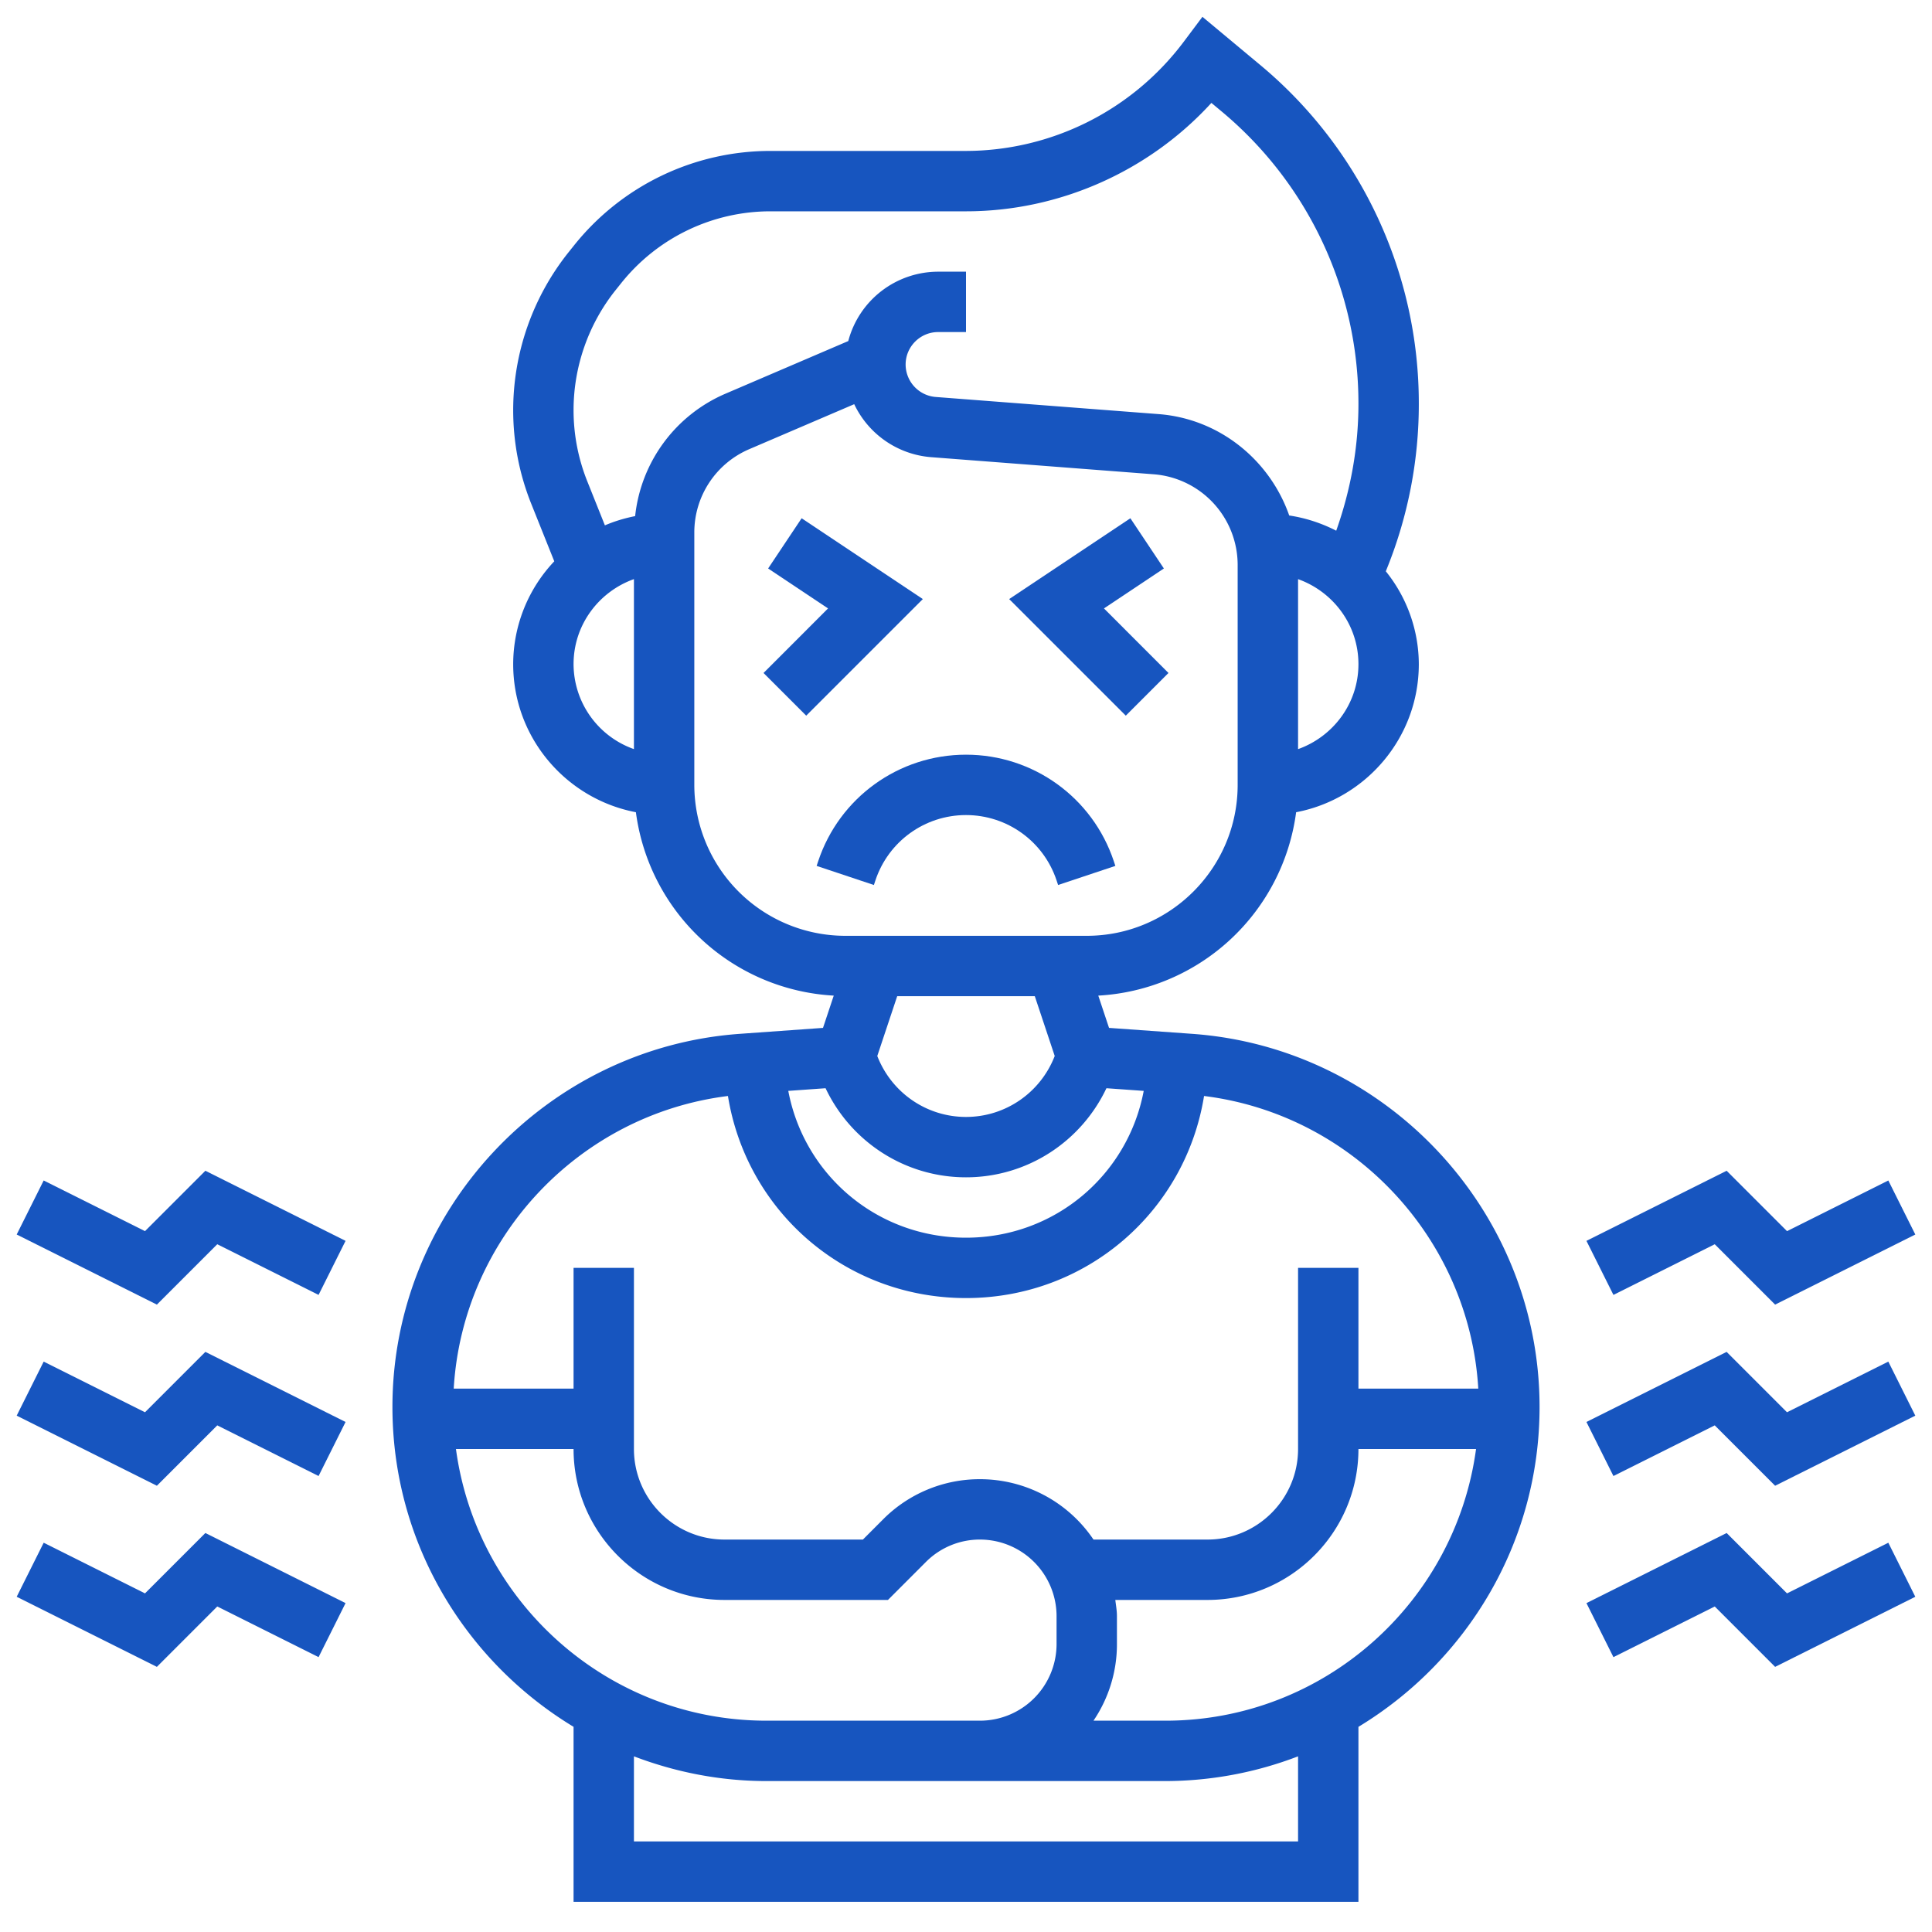 <svg xmlns="http://www.w3.org/2000/svg" version="1.1" xmlns:xlink="http://www.w3.org/1999/xlink" width="512" height="512" x="0" y="0" viewBox="0 0 64 64" style="enable-background:new 0 0 512 512" xml:space="preserve" class=""><g><path d="m39.491 34.247-2.753-.197-.356-1.069a7.002 7.002 0 0 0 6.554-6.075C45.245 26.466 47 24.437 47 22a4.922 4.922 0 0 0-1.093-3.075l.047-.118A14.554 14.554 0 0 0 47 13.377a14.58 14.58 0 0 0-5.259-11.229L39.832.557 39.2 1.4A9.044 9.044 0 0 1 32 5h-6.462a8.322 8.322 0 0 0-6.53 3.139l-.176.22A8.395 8.395 0 0 0 17 13.583c0 1.068.201 2.113.598 3.105l.763 1.906A4.966 4.966 0 0 0 17 22c0 2.437 1.755 4.466 4.065 4.906a7.001 7.001 0 0 0 6.554 6.075l-.356 1.069-2.753.197c-6.454.461-11.51 5.89-11.51 12.36 0 4.493 2.411 8.423 6 10.596V63h26v-5.796c3.589-2.173 6-6.104 6-10.596 0-6.471-5.056-11.9-11.509-12.361zM34.279 33l.66 1.981C34.469 36.192 33.311 37 32 37s-2.469-.808-2.939-2.019l.66-1.981zm-6.931 3.049C28.194 37.833 29.987 39 32 39s3.805-1.166 4.652-2.951l1.235.088C37.359 38.929 34.938 41 32 41s-5.359-2.071-5.887-4.863zM43 24.816v-5.631c1.161.414 2 1.514 2 2.816s-.839 2.401-2 2.815zM19 22c0-1.302.839-2.402 2-2.816v5.631A2.994 2.994 0 0 1 19 22zm2.04-4.903c-.348.068-.684.17-1.002.306l-.583-1.458A6.333 6.333 0 0 1 19 13.583c0-1.439.495-2.851 1.395-3.975l.176-.22A6.327 6.327 0 0 1 25.538 7H32c3.092 0 6.06-1.326 8.129-3.591l.331.276A12.586 12.586 0 0 1 45 13.377c0 1.441-.256 2.85-.736 4.203-.48-.246-1-.42-1.557-.504-.639-1.828-2.303-3.203-4.324-3.358l-7.389-.568A1.082 1.082 0 0 1 30 12.077c0-.594.483-1.077 1.077-1.077H32V9h-.923a3.083 3.083 0 0 0-2.977 2.298l-4.069 1.744a4.985 4.985 0 0 0-2.991 4.055zM23 26v-8.362c0-1.202.714-2.284 1.818-2.758l3.479-1.491a3.087 3.087 0 0 0 2.543 1.755l7.389.568a3.013 3.013 0 0 1 2.77 2.991V26c0 2.757-2.243 5-5 5h-8A5.005 5.005 0 0 1 23 26zm1.114 10.306C24.733 40.133 28.009 43 32 43s7.267-2.867 7.886-6.694c4.949.616 8.791 4.721 9.084 9.694H45v-4h-2v6c0 1.654-1.346 3-3 3h-3.777a4.534 4.534 0 0 0-3.759-2 4.51 4.51 0 0 0-3.208 1.328l-.671.672H24c-1.654 0-3-1.346-3-3v-6h-2v4h-3.97c.293-4.973 4.134-9.078 9.084-9.694zM15.104 48H19c0 2.757 2.243 5 5 5h5.415l1.257-1.258A2.519 2.519 0 0 1 32.464 51 2.54 2.54 0 0 1 35 53.535v.93A2.54 2.54 0 0 1 32.464 57h-7.071c-5.258 0-9.604-3.927-10.289-9zM43 61H21v-2.819c1.368.521 2.844.819 4.393.819H38.607A12.31 12.31 0 0 0 43 58.181zm-4.393-4h-2.384A4.51 4.51 0 0 0 37 54.465v-.93c0-.183-.033-.358-.054-.535H40c2.757 0 5-2.243 5-5h3.896c-.685 5.073-5.031 9-10.289 9z" fill="#1755bf" opacity="1" data-original="#000000"></path><path d="M29 29.162C29.431 27.869 30.637 27 32 27s2.569.869 3 2.163l.051.154 1.897-.633-.051-.153C36.194 26.418 34.226 25 32 25s-4.194 1.418-4.897 3.53l-.051.154 1.897.633zM26.555 17.168l-1.11 1.664 1.985 1.323-2.137 2.138 1.414 1.414 3.863-3.862zM38.707 22.293l-2.137-2.138 1.985-1.323-1.11-1.664-4.015 2.677 3.863 3.862zM56.803 41.217l2 2 4.644-2.322-.894-1.79-3.356 1.678-2-2-4.644 2.322.894 1.79zM59.197 46.783l-2-2-4.644 2.322.894 1.79 3.356-1.678 2 2 4.644-2.322-.894-1.79zM59.197 52.783l-2-2-4.644 2.322.894 1.79 3.356-1.678 2 2 4.644-2.322-.894-1.79zM4.803 40.783l-3.356-1.678-.894 1.79 4.644 2.322 2-2 3.356 1.678.894-1.79-4.644-2.322zM4.803 46.783l-3.356-1.678-.894 1.79 4.644 2.322 2-2 3.356 1.678.894-1.79-4.644-2.322zM4.803 52.783l-3.356-1.678-.894 1.79 4.644 2.322 2-2 3.356 1.678.894-1.79-4.644-2.322z" fill="#1755bf" opacity="1" data-original="#000000"></path></g></svg>